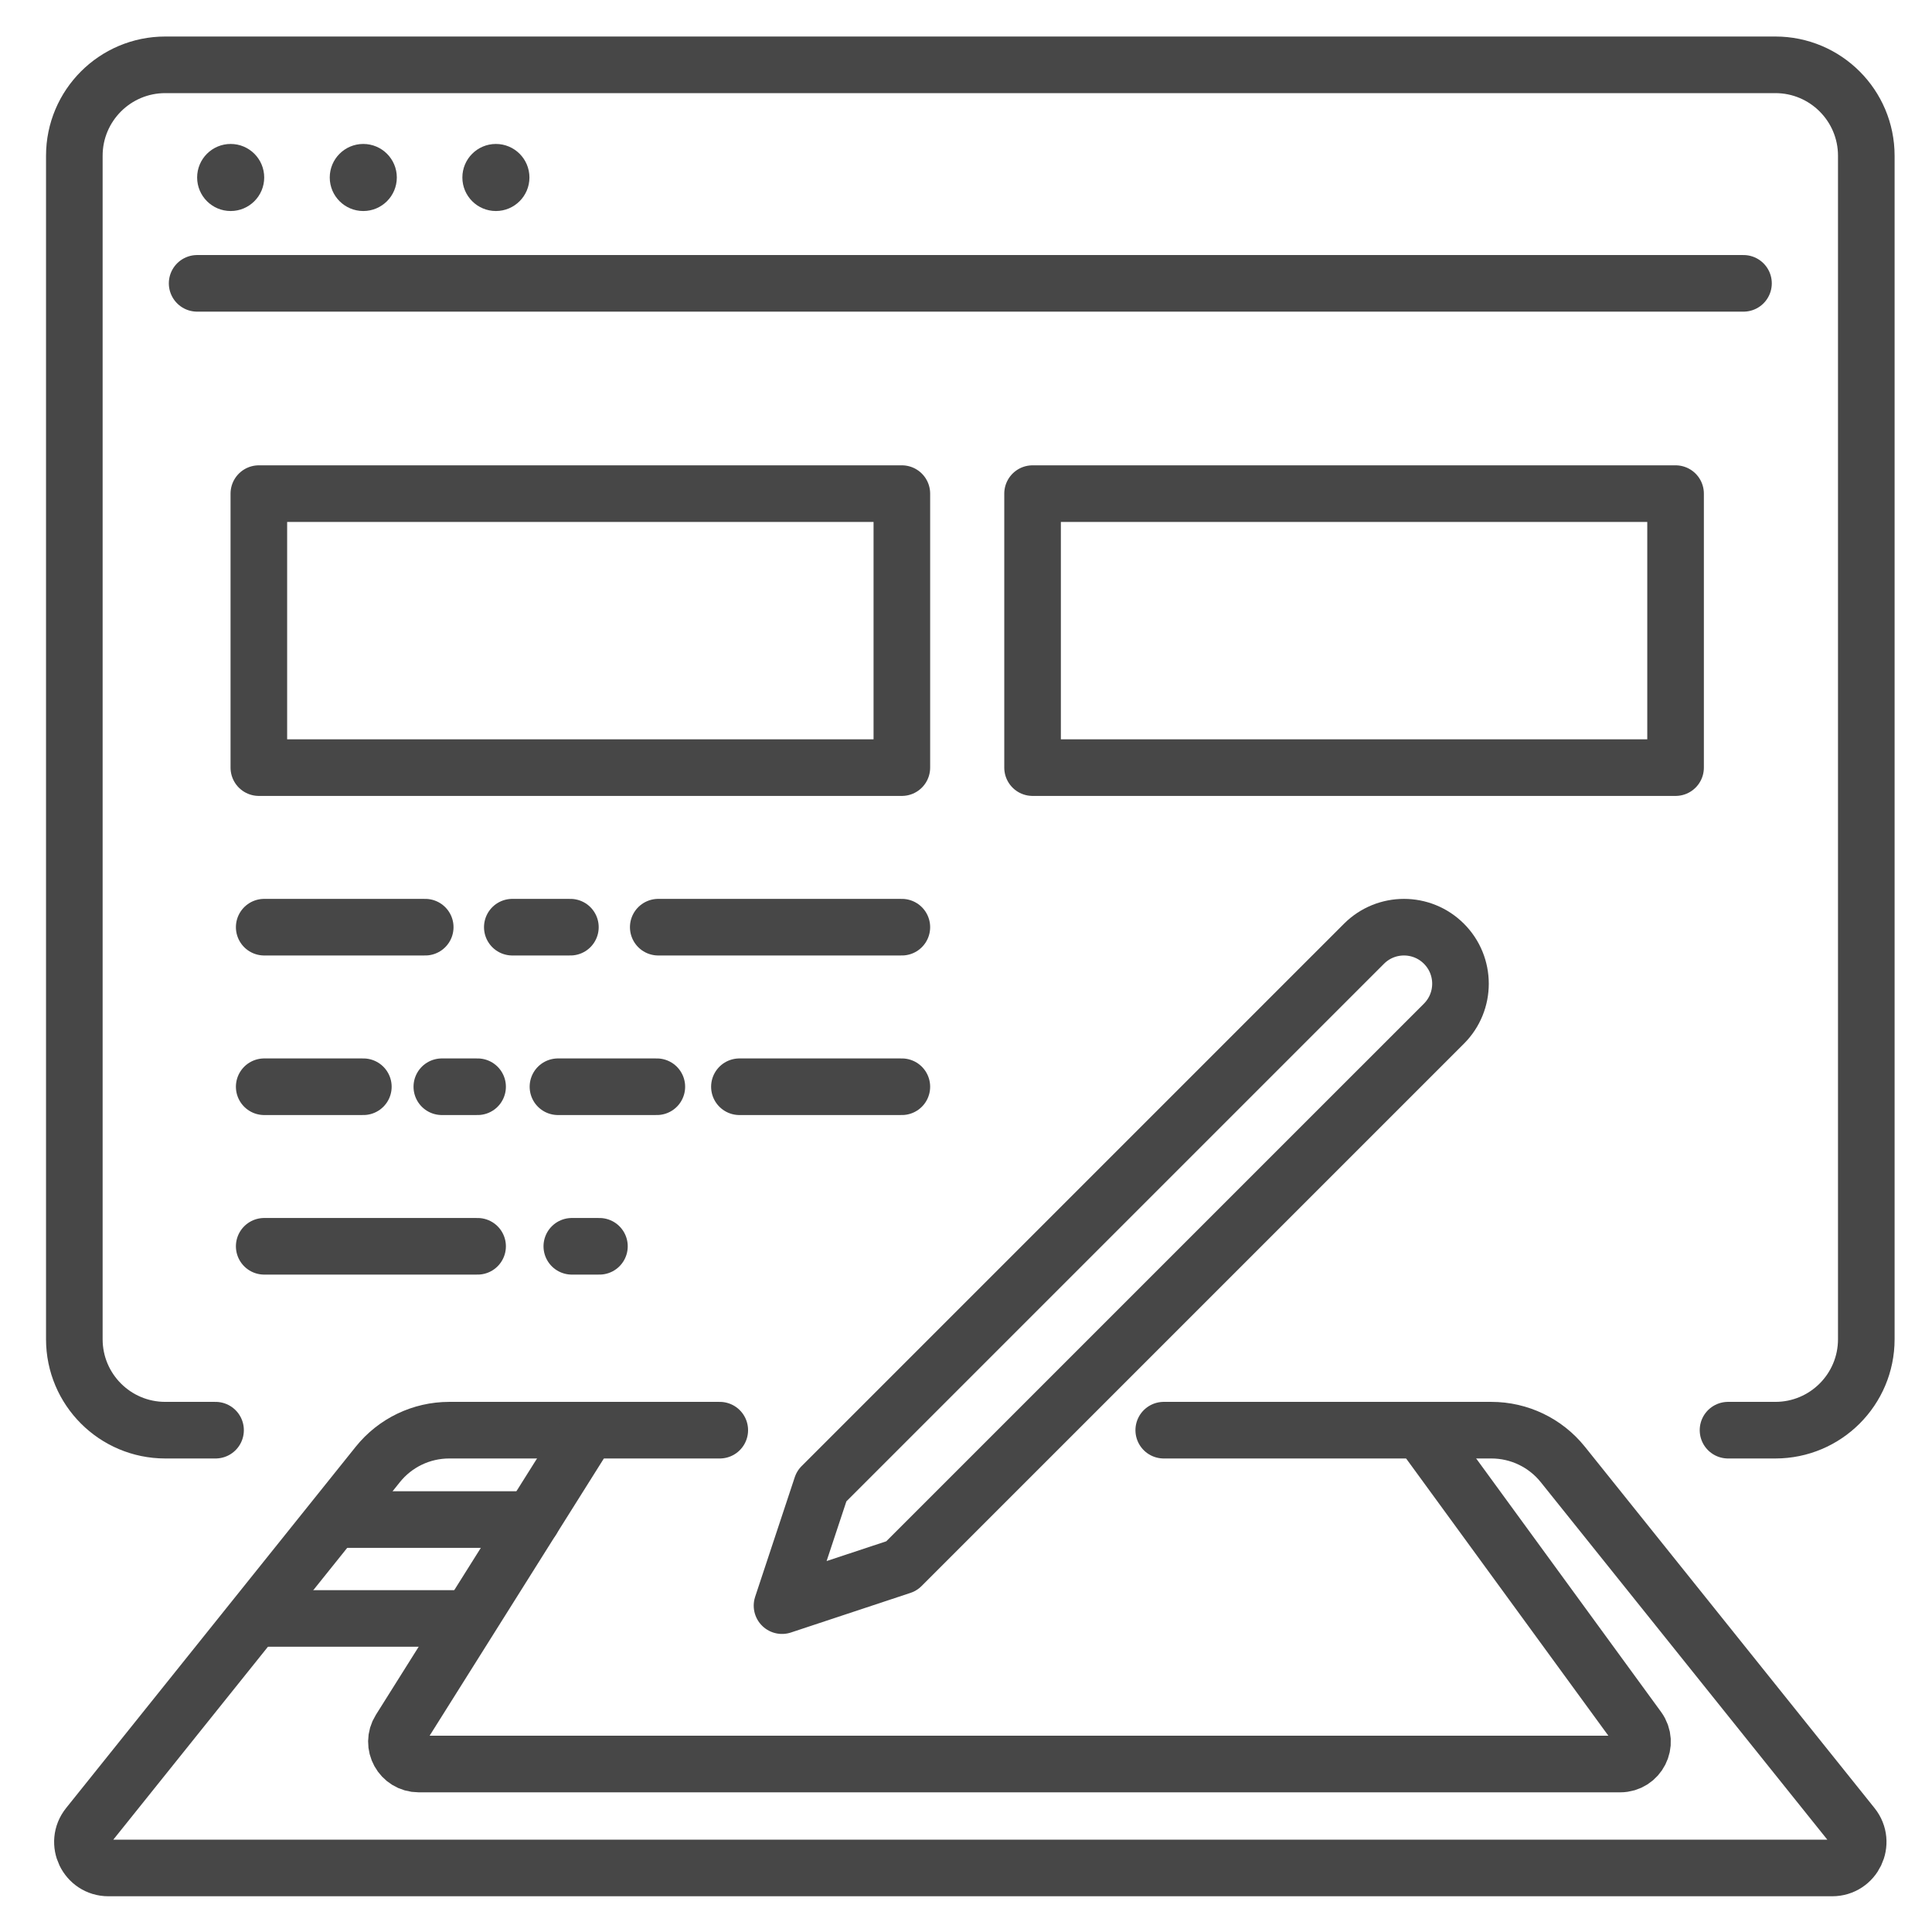 <?xml version="1.0" encoding="UTF-8" standalone="no"?>
<svg data-id="Layer_2" enable-background="new 0 0 512 512" viewBox="0 0 512 512" xmlns="http://www.w3.org/2000/svg"><g><g><g><path d="m57.124 379.011h-13.325c-13.311 0-24.101-10.79-24.101-24.101v-313.631c0-13.311 10.79-24.101 24.101-24.101h426.689c13.311 0 24.101 10.79 24.101 24.101v313.631c0 13.311-10.79 24.101-24.101 24.101h-12.545" style="fill:none;stroke:#474747;stroke-linecap:round;stroke-linejoin:round;stroke-miterlimit:10;stroke-width:15"/><path d="m52.243 75.089h409.8" style="fill:none;stroke:#474747;stroke-linecap:round;stroke-linejoin:round;stroke-miterlimit:10;stroke-width:15"/><g fill="#474747"><circle cx="61.13" cy="47.036" r="8.887"/><circle cx="96.274" cy="47.036" r="8.887"/><circle cx="131.419" cy="47.036" r="8.887"/></g></g></g><g style="fill:none;stroke:#474747;stroke-linecap:round;stroke-linejoin:round;stroke-miterlimit:10;stroke-width:15"><path d="m238.92 415.017-31.677 10.495 10.495-31.677 143.736-143.736c5.849-5.849 15.333-5.849 21.182 0 5.849 5.849 5.849 15.333 0 21.182z"/><path d="m308.404 379.011h86.837c7.36 0 14.321 3.342 18.925 9.084l76.753 95.752c3.61 4.503.404 11.182-5.368 11.182h-456.816c-5.771 0-8.977-6.679-5.368-11.182l76.753-95.752c4.603-5.743 11.565-9.084 18.925-9.084h71.702"/><path d="m155.886 379.011-49.92 79.423c-2.473 3.934.355 9.051 5.001 9.051h318.403c4.832 0 7.62-5.485 4.772-9.389l-57.696-79.085"/><path d="m89.891 402.697h51.108"/><path d="m68.454 428.904h55.201"/><path d="m68.597 130.815h170.403v72.612h-170.403z"/><path d="m273.641 130.815h170.403v72.612h-170.403z"/><path d="m195.951 287.997h43.049"/><path d="m147.864 287.997h26.205"/><path d="m117.089 287.997h9.479"/><path d="m70.017 287.997h26.275"/><path d="m174.443 245.712h64.557"/><path d="m135.766 245.712h15.394"/><path d="m70.017 245.712h42.672"/><path d="m151.536 330.281h7.32"/><path d="m70.017 330.281h56.551"/></g></g></svg>